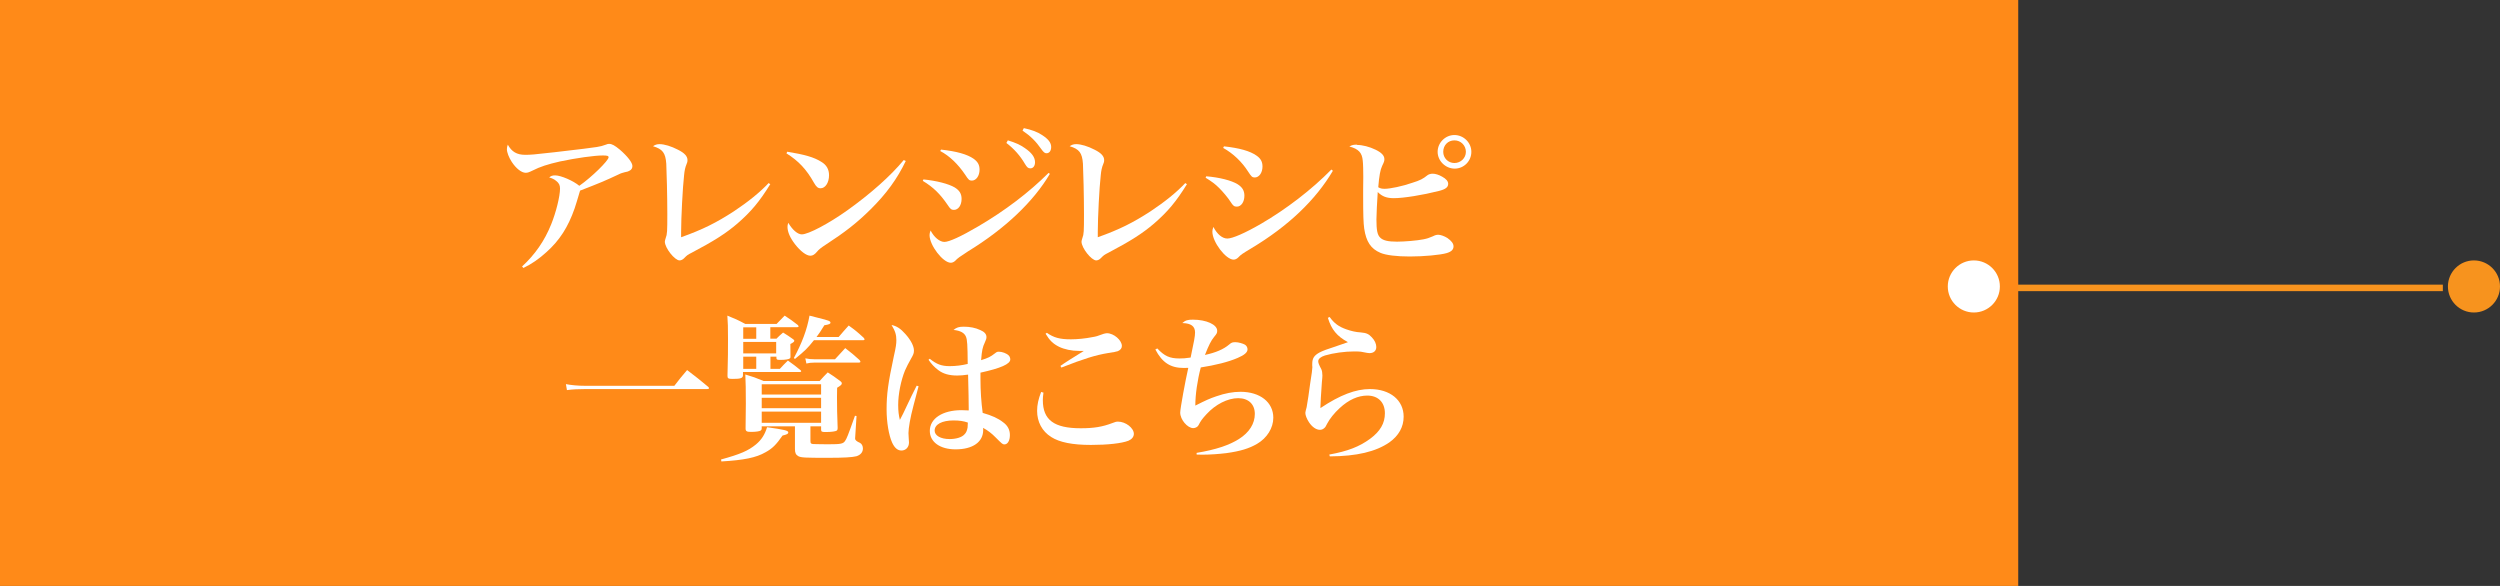 <?xml version="1.0" encoding="UTF-8"?><svg id="_レイヤー_2" xmlns="http://www.w3.org/2000/svg" viewBox="0 0 192 45"><rect x="0" y="0" width="192" height="45" fill="#333333" stroke="none"/><defs><style>.cls-1{fill:#f7931e;}.cls-2{fill:#fff;}.cls-3{fill:#ff8a18;}.cls-4{fill:none;stroke:#f7931e;stroke-miterlimit:10;stroke-width:.5px;}</style></defs><g id="_レイヤー_1-2"><g><g id="_レイヤー_2-2"><g id="_レイヤー_4"><circle class="cls-1" cx="190" cy="22" r="2"/><line class="cls-4" x1="187.61" y1="22.11" x2="54.39" y2="22.11"/><rect class="cls-3" width="155" height="45"/><path class="cls-2" d="M59.9,26.58c-.11-.54-.28-1.07-.51-1.58l-1.65-3.94c-.24-.57-.44-1.16-.59-1.76,.05,.61,.09,1.55,.09,1.8v3.8c-.02,.56,.02,1.12,.09,1.68h-1.61c.07-.56,.1-1.12,.09-1.68v-5.78c.01-.57-.02-1.14-.09-1.7h2.11c.1,.47,.24,.93,.42,1.37l2.34,5.7,2.32-5.7c.19-.44,.33-.9,.42-1.37h2.11c-.07,.56-.1,1.13-.09,1.7v5.78c-.01,.56,.02,1.12,.09,1.68h-1.61c.08-.56,.11-1.12,.1-1.68v-3.82c0-1,.08-1.59,.09-1.76-.14,.57-.32,1.13-.53,1.68l-1.73,4c-.21,.5-.38,1.01-.5,1.54l-1.36,.04Z"/><path class="cls-2" d="M74.08,18.38c.9,.99,1.36,2.29,1.29,3.62,0,2.91-1.69,4.8-4.31,4.8s-4.29-1.9-4.29-4.8c-.06-1.32,.41-2.62,1.31-3.59,1.71-1.53,4.29-1.53,6,0v-.03Zm-.32,3.62c.06-.98-.26-1.94-.91-2.68-.47-.46-1.11-.71-1.77-.7-1.66,0-2.71,1.31-2.71,3.39-.05,.99,.28,1.97,.93,2.72,.48,.46,1.12,.71,1.79,.7,1.64-.03,2.67-1.34,2.67-3.43Z"/><path class="cls-2" d="M82.55,26.58c-.12-.63-.3-1.26-.55-1.85-.63-1.58-1-2-1.91-2h-1.76v2.35c-.01,.5,.02,1.01,.09,1.51h-1.71c.07-.5,.1-1,.09-1.5v-6.2c0-.5-.02-1-.09-1.5h4.23c1.75,0,2.75,.87,2.75,2.39,.04,.62-.17,1.24-.58,1.71-.35,.35-.8,.58-1.28,.67,.72,.23,.94,.55,2.08,3.25,.09,.2,.38,.82,.54,1.14l-1.9,.03Zm-1.91-5.17c.41,0,.8-.14,1.1-.41,.25-.27,.38-.63,.37-1,0-.83-.48-1.25-1.42-1.25h-2.36v2.68l2.31-.02Z"/><path class="cls-2" d="M92.13,26.66c-.49-.07-.99-.09-1.48-.08h-5.05c.07-.5,.1-1.01,.09-1.52v-6.19c0-.5-.02-1-.09-1.49h4.94c.49,.01,.97,0,1.46-.04v1.51c-.49-.06-.99-.08-1.48-.08h-3.3v2.37h2.78c.5,0,1-.02,1.49-.08v1.51c-.49-.07-.99-.1-1.49-.08h-2.79v2.72h3.45c.49,0,.98-.02,1.47-.08v1.53Z"/><circle class="cls-2" cx="151.59" cy="22" r="2"/></g></g><rect class="cls-3" x="47.14" y="8.49" width="59.32" height="27.02"/><g><path class="cls-2" d="M40.1,20.46c.98-.9,1.72-1.96,2.23-3.23,.37-.91,.68-2.15,.68-2.75,0-.26-.08-.42-.3-.59-.14-.12-.31-.2-.53-.26,.13-.12,.24-.16,.46-.16,.44,0,1.4,.42,1.85,.8,.95-.66,2.25-1.94,2.25-2.19,0-.11-.11-.14-.44-.14-.65,0-2.07,.2-3.29,.46-.96,.22-1.52,.4-2.11,.7-.29,.14-.38,.17-.53,.17-.31,0-.73-.32-1.07-.84-.22-.34-.37-.73-.37-.97,0-.11,.02-.22,.07-.35,.3,.55,.7,.78,1.33,.78,.42,0,.61-.01,2.27-.2,2.1-.25,2.76-.32,3.24-.4q.36-.05,.72-.19c.08-.04,.14-.05,.22-.05,.22,0,.43,.12,.82,.44,.6,.52,.97,1,.97,1.26,0,.17-.08,.3-.24,.37-.08,.05-.12,.06-.36,.11-.14,.04-.28,.07-.47,.17-1.04,.49-1.45,.66-2.95,1.24-.2,.68-.34,1.14-.42,1.37-.5,1.43-1.15,2.45-2.17,3.36-.59,.53-1.12,.9-1.76,1.21l-.1-.11Z"/><path class="cls-2" d="M59.16,14.14c-.82,1.33-1.48,2.12-2.53,3.03-.89,.76-1.8,1.34-3.49,2.23-.35,.18-.36,.19-.59,.42-.1,.11-.24,.18-.36,.18-.37,0-1.13-.96-1.13-1.44q0-.08,.07-.29c.11-.28,.12-.5,.12-1.83s-.05-3.33-.08-3.87c-.06-.83-.28-1.12-1.02-1.34,.16-.11,.3-.16,.5-.16,.37,0,.9,.16,1.42,.43,.5,.25,.73,.5,.73,.8,0,.11-.01,.16-.07,.3-.1,.23-.16,.5-.19,.84-.11,.94-.23,3.3-.23,4.37v.41c1.66-.59,2.71-1.12,4.05-1.99,1.1-.73,1.99-1.45,2.67-2.17l.12,.08Z"/><path class="cls-2" d="M60.45,11.65c1.34,.22,2.06,.42,2.63,.78,.4,.24,.59,.58,.59,1.03,0,.56-.28,1-.65,1-.2,0-.32-.1-.5-.41-.58-1.04-1.19-1.69-2.12-2.27l.06-.13Zm9.12,.7c-.66,1.38-1.49,2.52-2.7,3.72-1.07,1.06-1.96,1.75-3.48,2.74-.31,.2-.53,.37-.65,.53-.17,.2-.32,.3-.5,.3-.31,0-.76-.34-1.18-.88-.38-.49-.58-.95-.58-1.33,0-.11,.01-.17,.06-.32,.32,.55,.72,.89,1.04,.89,.5,0,2.07-.83,3.5-1.85,1.79-1.28,3.31-2.63,4.33-3.86l.14,.07Z"/><path class="cls-2" d="M70.92,13.78c1.01,.1,1.94,.34,2.41,.62,.36,.23,.52,.48,.52,.88,0,.48-.25,.84-.59,.84-.19,0-.28-.07-.48-.38-.58-.85-1.1-1.36-1.91-1.85l.05-.11Zm9.71-.43c-1.24,2.12-3.45,4.22-6.28,5.95-.62,.4-.83,.55-.98,.72-.1,.1-.23,.16-.35,.16-.6,0-1.63-1.34-1.63-2.12,0-.12,.02-.2,.08-.36,.26,.52,.7,.88,1.06,.88s1.28-.42,2.59-1.19c2.05-1.2,3.91-2.61,5.41-4.11l.11,.08Zm-8.35-1.86c1.19,.13,2,.36,2.49,.7,.32,.23,.46,.47,.46,.84,0,.47-.26,.84-.59,.84-.2,0-.26-.06-.52-.46-.54-.8-1.2-1.44-1.91-1.81l.06-.11Zm5.13-.71c.58,.18,.94,.34,1.28,.58,.55,.37,.8,.72,.8,1.1,0,.28-.14,.47-.36,.47-.17,0-.25-.07-.42-.35-.36-.62-.83-1.15-1.42-1.6l.11-.2Zm1.22-.94c.61,.13,1.06,.3,1.4,.53,.48,.31,.7,.59,.7,.92,0,.29-.14,.48-.36,.48-.13,0-.22-.07-.4-.32-.41-.59-.82-1-1.44-1.42l.1-.19Z"/><path class="cls-2" d="M91.16,14.14c-.82,1.33-1.48,2.12-2.53,3.03-.89,.76-1.8,1.34-3.49,2.23-.35,.18-.36,.19-.59,.42-.1,.11-.24,.18-.36,.18-.37,0-1.13-.96-1.13-1.44q0-.08,.07-.29c.11-.28,.12-.5,.12-1.83s-.05-3.33-.08-3.87c-.06-.83-.28-1.12-1.02-1.34,.16-.11,.3-.16,.5-.16,.37,0,.9,.16,1.42,.43,.5,.25,.73,.5,.73,.8,0,.11-.01,.16-.07,.3-.1,.23-.16,.5-.19,.84-.11,.94-.23,3.3-.23,4.37v.41c1.66-.59,2.71-1.12,4.05-1.99,1.1-.73,1.99-1.45,2.67-2.17l.12,.08Z"/><path class="cls-2" d="M92.64,13.54c1.01,.08,1.94,.32,2.41,.61,.36,.23,.52,.49,.52,.88,0,.48-.25,.84-.58,.84-.2,0-.29-.06-.49-.38-.19-.3-.6-.79-.89-1.07-.29-.29-.55-.48-1.02-.77l.05-.11Zm9.73-.43c-1.32,2.24-3.43,4.26-6.27,5.96-.71,.43-.78,.47-1.01,.71-.1,.1-.23,.16-.35,.16-.6,0-1.63-1.36-1.63-2.15,0-.11,.02-.2,.08-.36,.28,.55,.68,.89,1.07,.89s1.36-.42,2.6-1.14c1.92-1.12,3.86-2.6,5.39-4.16l.12,.1Zm-8.36-1.87c1.18,.13,2,.36,2.49,.71,.32,.22,.46,.47,.46,.84,0,.47-.26,.84-.59,.84-.2,0-.26-.06-.52-.46-.47-.74-1.15-1.39-1.91-1.81l.06-.12Z"/><path class="cls-2" d="M104.21,11.13c.42,0,.97,.14,1.44,.37,.47,.23,.67,.46,.67,.72,0,.14-.01,.19-.17,.52-.14,.29-.23,.77-.3,1.64,.17,.1,.29,.12,.5,.12,.41,0,1.37-.2,2.11-.46,.61-.19,.82-.3,1.18-.59,.08-.06,.24-.11,.38-.11,.22,0,.48,.08,.74,.23,.31,.17,.46,.35,.46,.55,0,.26-.2,.42-.73,.55-1.22,.31-2.69,.55-3.45,.55-.54,0-.89-.13-1.23-.47-.05,.74-.1,1.75-.1,2.1,0,.83,.07,1.19,.29,1.4,.22,.22,.6,.31,1.29,.31,.56,0,1.55-.08,2.03-.18,.3-.06,.41-.1,.72-.23,.19-.1,.3-.12,.42-.12,.18,0,.48,.11,.7,.25,.31,.22,.47,.42,.47,.64,0,.25-.16,.41-.53,.52-.47,.14-1.74,.26-2.83,.26-1.01,0-1.83-.1-2.25-.28-.74-.31-1.1-.86-1.25-1.87-.06-.44-.08-1.03-.08-2.48v-.54c.01-.48,.01-.83,.01-.94,0-.4-.01-1.01-.04-1.24-.05-.62-.32-.91-1.03-1.1,.22-.12,.32-.14,.59-.14Zm8.79,.53c0,.72-.58,1.29-1.28,1.29s-1.31-.59-1.31-1.29,.59-1.29,1.29-1.29,1.3,.58,1.3,1.29Zm-2.16,0c0,.48,.38,.86,.86,.86s.88-.38,.88-.86-.38-.88-.88-.88-.86,.38-.86,.88Z"/><path class="cls-2" d="M43.46,29.5c.41,.08,.91,.13,1.51,.13h6.82c.41-.53,.54-.7,.98-1.21,.72,.55,.94,.72,1.62,1.29,.05,.05,.06,.07,.06,.1,0,.05-.05,.07-.14,.07h-9.34c-.55,0-1,.02-1.43,.08l-.08-.47Z"/><path class="cls-2" d="M55.37,35.29c1.49-.41,2.09-.67,2.69-1.16,.43-.36,.68-.76,.85-1.32,1.36,.19,1.63,.26,1.63,.4,0,.11-.1,.16-.44,.24-.49,.71-.8,1.01-1.32,1.29-.71,.41-1.66,.6-3.38,.7l-.02-.14Zm4.25-9.27c.22-.22,.29-.28,.52-.48,.34,.2,.43,.28,.74,.49,.1,.06,.12,.1,.12,.14,0,.07-.05,.12-.3,.25,0,.17,0,.49,.01,.97,0,.07-.01,.11-.04,.13-.08,.07-.35,.12-.7,.12-.28,0-.32-.01-.34-.12v-.13h-.46v.94h.72c.26-.29,.35-.37,.62-.64,.44,.31,.56,.41,.97,.74,.04,.04,.05,.06,.05,.08,0,.04-.04,.06-.1,.06h-4.37v.24c0,.23-.16,.29-.79,.29-.34,0-.4-.04-.4-.23,.04-1.48,.04-1.92,.04-2.85s-.01-1.22-.05-1.78c.6,.24,.78,.32,1.38,.64h2.4c.28-.29,.36-.37,.62-.64,.44,.29,.58,.38,1.01,.72,.04,.05,.06,.07,.06,.11s-.05,.06-.13,.06h-2.04v.88h.43Zm-1.54-.88h-1v.88h1v-.88Zm-1,2h2.53v-.88h-2.53v.88Zm0,1.19h1v-.94h-1v.94Zm1.42,4.39v.18c0,.08-.02,.12-.07,.16-.1,.07-.4,.11-.74,.11s-.43-.05-.43-.26c.02-1.2,.02-1.25,.02-1.91,0-.95-.01-1.75-.04-2.24,.61,.18,.8,.25,1.4,.5h4.31c.26-.3,.35-.38,.62-.66,.42,.26,.54,.36,.95,.66,.1,.07,.13,.13,.13,.18,0,.1-.07,.16-.36,.34-.01,.32-.01,.48-.01,.71,0,.79,.01,1.33,.05,2.36v.04c0,.08-.02,.14-.07,.18-.08,.06-.41,.11-.84,.11-.3,0-.36-.02-.36-.19v-.25h-.82v1.09c0,.26,.02,.28,.5,.28,.29,.01,.56,.01,.73,.01h.17c.94,0,1.1-.04,1.25-.24,.14-.2,.22-.4,.77-1.95l.12,.02-.1,1.58c-.01,.06-.01,.13-.01,.16q0,.16,.37,.32c.14,.07,.23,.24,.23,.43,0,.29-.18,.5-.5,.6-.32,.08-.95,.12-2.18,.12-1.79,0-2.06-.01-2.29-.13-.18-.11-.25-.24-.25-.55v-1.74h-2.54Zm4.56-2.42v-.79h-4.56v.79h4.56Zm-4.56,.25v.8h4.56v-.8h-4.56Zm0,1.06v.86h4.56v-.86h-4.56Zm4.01-5.48c-.53,.66-.66,.78-1.46,1.44l-.08-.08c.61-1.12,1.01-2.17,1.2-3.25,.3,.08,.54,.14,.7,.18,.77,.19,.91,.24,.91,.36,0,.1-.11,.14-.47,.2-.29,.47-.41,.65-.6,.9h1.7c.32-.38,.43-.5,.77-.88,.53,.38,.67,.5,1.15,.94,.04,.05,.07,.1,.07,.12,0,.04-.05,.07-.12,.07h-3.77Zm2.41,.61c.49,.38,.64,.5,1.09,.91,.05,.06,.07,.1,.07,.13,0,.05-.05,.07-.13,.07h-3.43c-.23,0-.4,.02-.59,.07l-.08-.4c.22,.05,.43,.07,.67,.07h1.61l.79-.86Z"/><path class="cls-2" d="M70.55,29.65l-.4,1.52c-.24,.9-.38,1.72-.38,2.09,0,.1,.01,.2,.02,.4,.01,.12,.02,.24,.02,.32,0,.36-.24,.62-.58,.62-.29,0-.53-.2-.72-.62-.25-.56-.42-1.55-.42-2.54,0-1.18,.12-2.04,.55-4.05,.17-.74,.2-1,.2-1.26,0-.41-.08-.7-.37-1.17,.4,.08,.7,.28,1.07,.7,.41,.46,.65,.92,.65,1.26,0,.2-.04,.31-.22,.62-.19,.34-.35,.64-.47,.92-.31,.77-.52,1.8-.52,2.64,0,.46,.04,.79,.13,1.15,.2-.38,.29-.55,.58-1.18,.29-.61,.38-.8,.71-1.45l.13,.04Zm.84-2.11c.53,.43,.91,.58,1.54,.58,.47,0,.94-.06,1.39-.17-.01-1.5-.04-1.85-.13-2.08-.12-.31-.44-.48-.96-.53,.23-.19,.41-.25,.79-.25,.46,0,.89,.08,1.27,.26,.31,.13,.47,.31,.47,.53,0,.12-.02,.19-.12,.41-.18,.38-.23,.61-.29,1.37,.54-.17,.71-.25,1.07-.53,.12-.1,.18-.12,.29-.12,.25,0,.59,.12,.76,.29,.07,.07,.12,.19,.12,.3,0,.36-.74,.68-2.29,1.02v.46c0,.97,.06,1.8,.17,2.63,.71,.2,1.19,.42,1.57,.72,.35,.25,.52,.58,.52,.98,0,.43-.17,.72-.42,.72-.14,0-.18-.04-.68-.54-.28-.29-.6-.54-.96-.73,.01,.07,.01,.12,.01,.16,0,.92-.79,1.49-2.12,1.49-1.19,0-1.98-.56-1.98-1.42,0-.95,.98-1.59,2.44-1.59,.17,0,.31,.01,.55,.02,0-.14-.02-2.06-.05-2.75-.34,.05-.6,.07-.84,.07-.61,0-1.07-.13-1.44-.41-.3-.22-.55-.49-.76-.8l.1-.08Zm1.85,4.75c-.9,0-1.46,.3-1.46,.78,0,.38,.46,.65,1.15,.65,.49,0,.94-.13,1.14-.36,.13-.12,.2-.3,.24-.52,.01-.08,.02-.29,.02-.37,0-.01,0-.02-.01-.02-.31-.11-.64-.16-1.08-.16Z"/><path class="cls-2" d="M80.14,30.14c-.04,.29-.05,.43-.05,.59,0,1.52,.86,2.16,2.91,2.16,1.02,0,1.67-.11,2.43-.4,.2-.08,.3-.11,.43-.11,.59,0,1.22,.49,1.22,.94,0,.23-.16,.42-.42,.53-.52,.2-1.59,.32-2.88,.32-1.42,0-2.41-.2-3.05-.61-.7-.44-1.08-1.16-1.08-2.01,0-.46,.1-.9,.31-1.45l.16,.05Zm.26-4.58c.53,.37,.98,.5,1.85,.5,.46,0,1.12-.06,1.65-.17,.3-.05,.36-.07,.85-.25,.06-.02,.2-.05,.26-.05,.53,0,1.15,.54,1.15,.98,0,.18-.11,.31-.31,.4q-.17,.06-.73,.14c-.97,.16-1.85,.43-3.61,1.12l-.07-.13c.32-.23,1.02-.67,1.8-1.15h-.36c-.58,0-1.14-.12-1.55-.32-.46-.23-.72-.49-1.03-1l.1-.07Z"/><path class="cls-2" d="M88.88,26.76c.55,.59,.96,.77,1.7,.77,.26,0,.46-.01,.86-.07,.26-1.24,.34-1.63,.34-1.92,0-.48-.29-.71-.98-.73,.25-.22,.42-.26,.82-.26,1.03,0,1.86,.38,1.86,.85,0,.16-.02,.22-.24,.48-.23,.28-.41,.64-.7,1.38,.83-.18,1.42-.43,1.86-.8,.18-.16,.26-.18,.49-.18,.22,0,.56,.1,.72,.19,.13,.08,.2,.22,.2,.36,0,.23-.24,.44-.76,.66-.71,.31-1.73,.56-2.83,.73-.26,.98-.42,2.09-.42,2.93,.83-.42,1.1-.54,1.6-.71,.68-.24,1.3-.35,1.87-.35,1.5,0,2.52,.8,2.52,1.99,0,.79-.48,1.56-1.25,2.01-.62,.36-1.28,.56-2.35,.71-.58,.07-1.25,.12-1.86,.12-.08,0-.24,0-.43-.01v-.13c1.46-.24,2.51-.59,3.26-1.07,.79-.5,1.21-1.18,1.21-1.92s-.48-1.21-1.28-1.21-1.74,.47-2.44,1.24c-.34,.37-.43,.5-.6,.83-.06,.13-.24,.23-.41,.23-.44,0-1-.65-1-1.19,0-.32,.4-2.47,.62-3.44-.19,.01-.26,.01-.34,.01-1.03,0-1.66-.41-2.19-1.42l.13-.07Z"/><path class="cls-2" d="M102.12,24.35c.35,.48,.68,.73,1.27,.94,.37,.13,.73,.22,1.12,.24,.44,.04,.61,.12,.85,.38,.22,.23,.34,.5,.34,.74,0,.29-.2,.47-.52,.47-.1,0-.14-.01-.67-.11-.1-.01-.26-.02-.5-.02-.74,0-1.6,.12-2.25,.31-.32,.1-.52,.26-.52,.44,0,.13,.05,.26,.24,.62,.05,.1,.08,.29,.08,.48,0,.08-.01,.25-.04,.52-.06,.83-.11,1.66-.11,1.87v.11c1.51-1.01,2.71-1.46,3.8-1.46,1.55,0,2.59,.85,2.59,2.12,0,.79-.38,1.46-1.09,1.97-1.04,.72-2.52,1.07-4.58,1.08l-.04-.14c1.43-.26,2.31-.61,3.12-1.2,.79-.58,1.15-1.2,1.15-1.97,0-.84-.52-1.36-1.35-1.36-.71,0-1.43,.32-2.12,.96-.41,.37-.78,.84-.96,1.19-.12,.23-.14,.28-.22,.34-.1,.1-.22,.14-.34,.14-.29,0-.6-.22-.84-.58-.17-.26-.28-.54-.28-.72q0-.08,.1-.44c.02-.12,.06-.35,.13-.8,.06-.46,.11-.79,.14-1.01,.12-.75,.17-1.12,.17-1.26,0-.02,0-.07-.01-.13v-.12c0-.43,.14-.65,.56-.88,.25-.13,.54-.24,1.34-.5q.6-.2,.84-.29c-.84-.46-1.26-.96-1.54-1.87l.12-.06Z"/></g></g></g></svg>